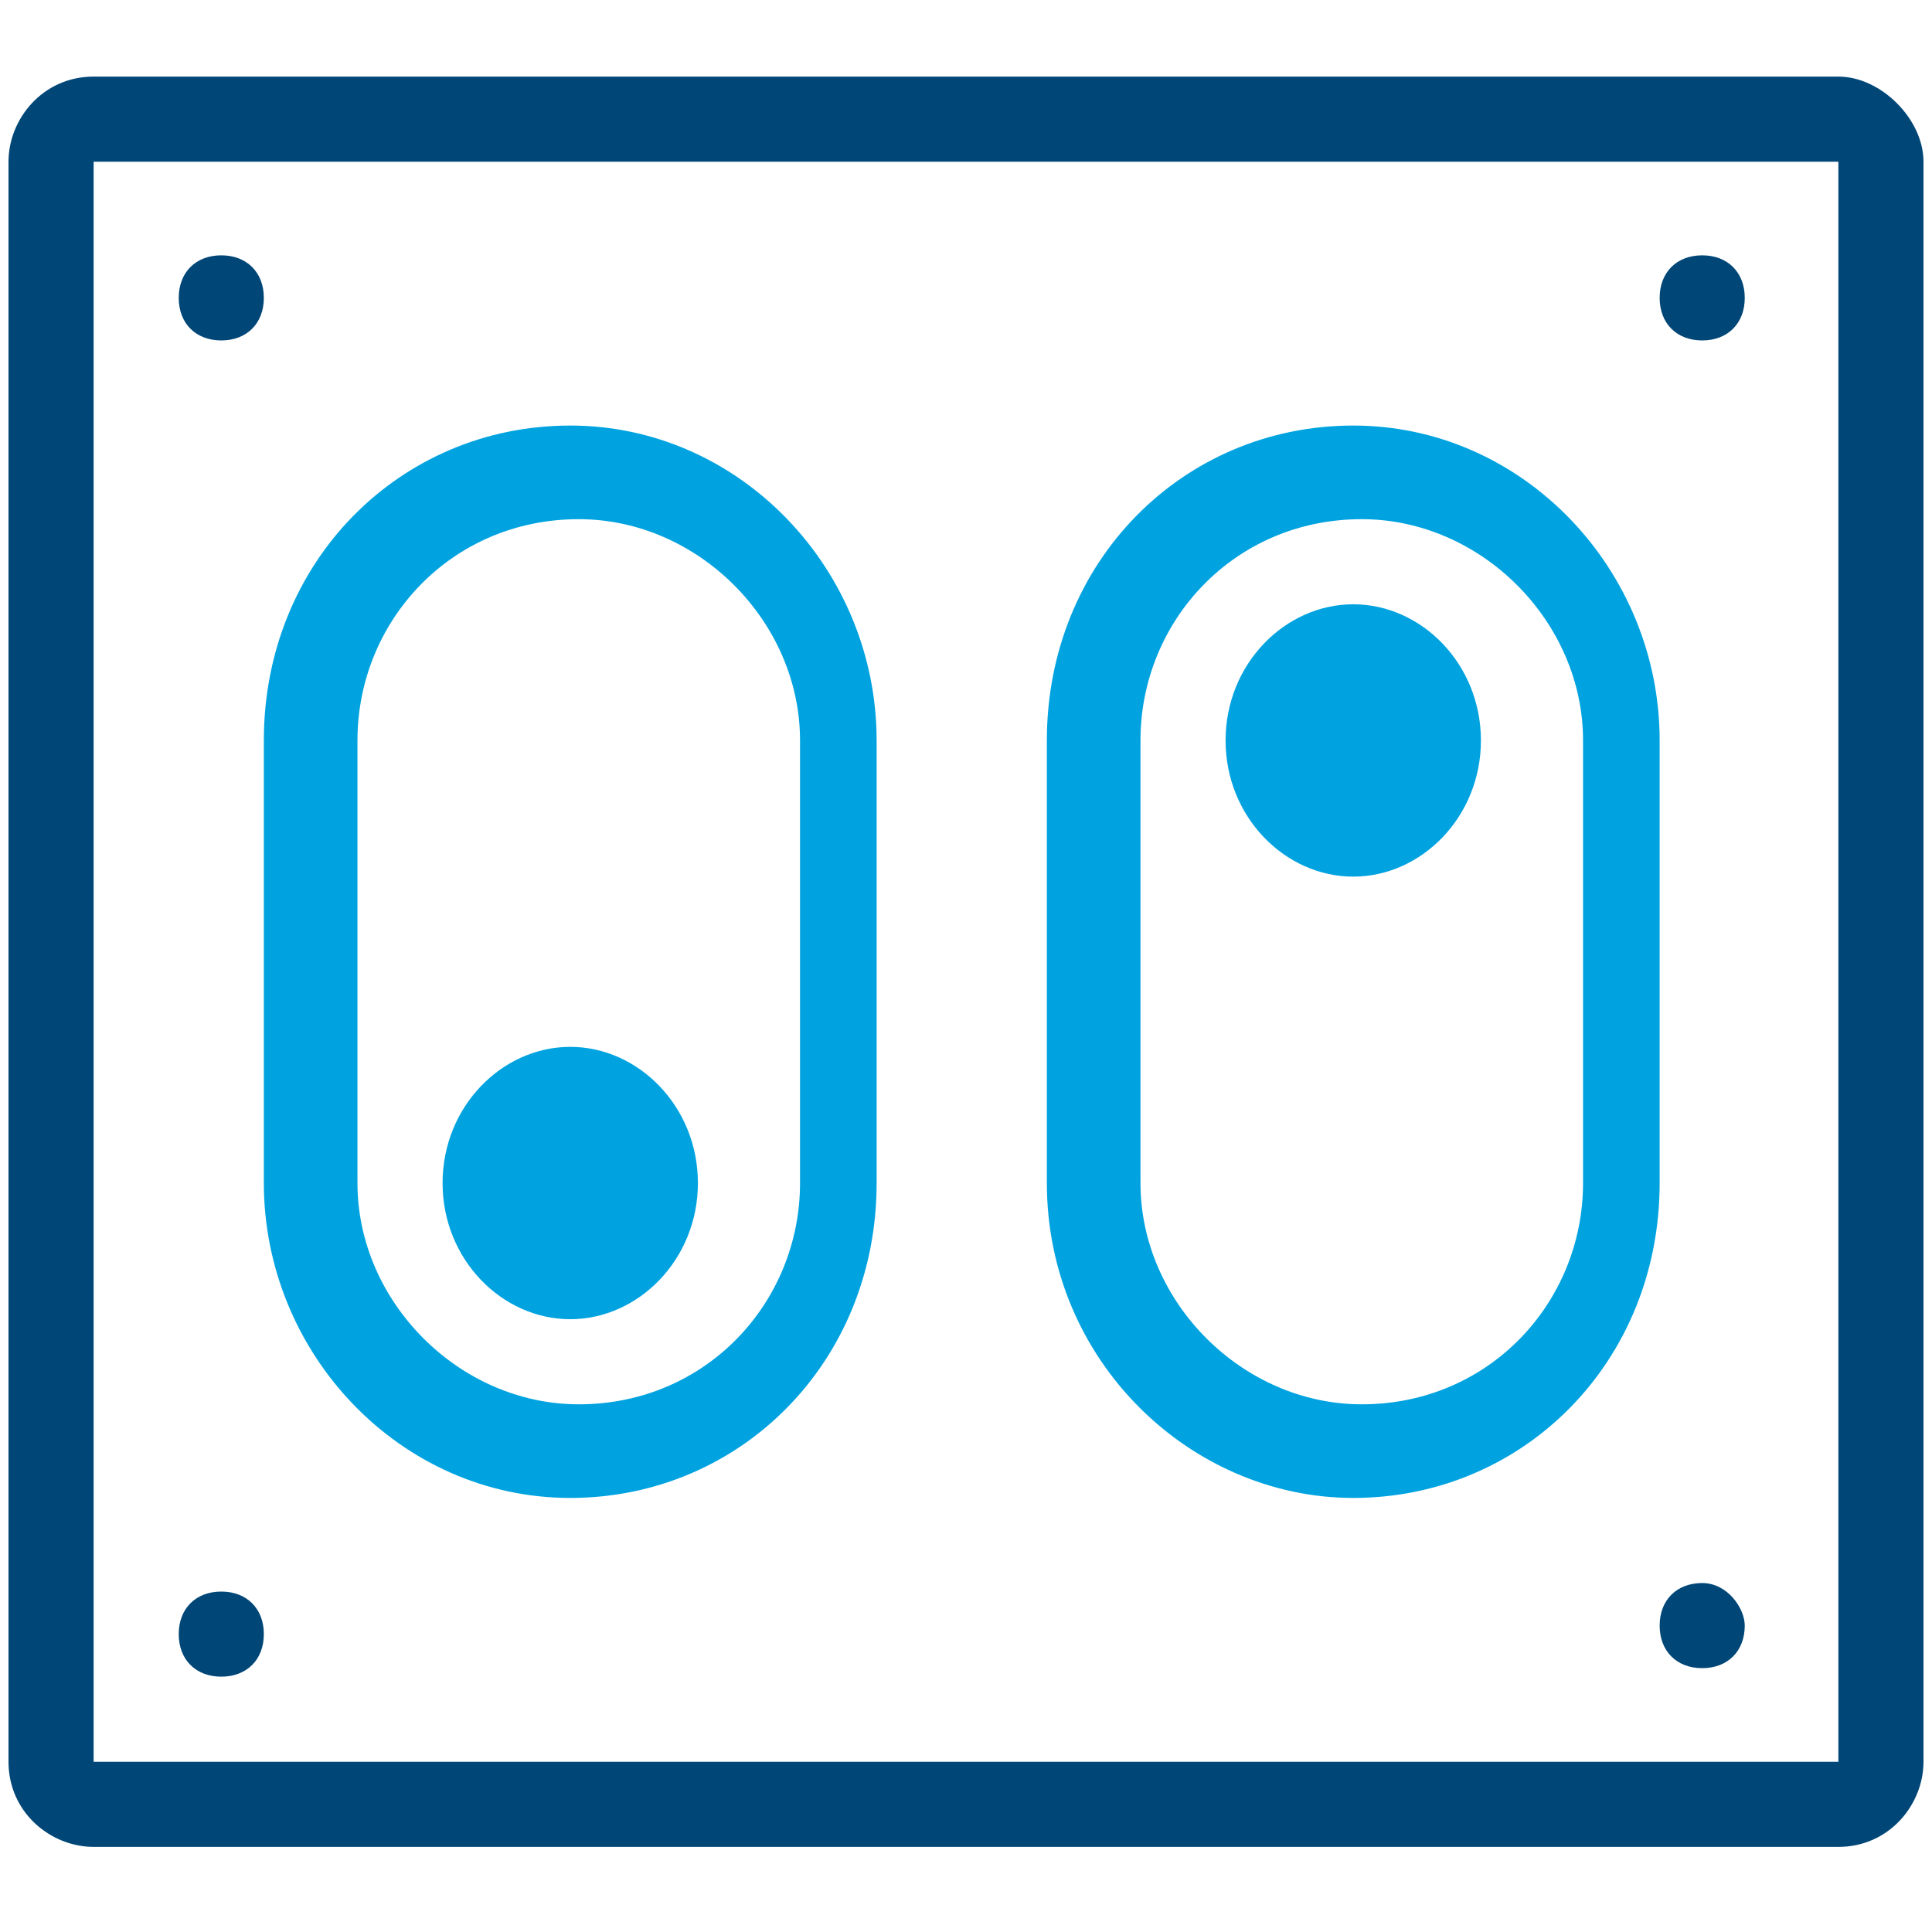 <?xml version="1.0" encoding="utf-8"?>
<!-- Generator: Adobe Illustrator 24.1.0, SVG Export Plug-In . SVG Version: 6.00 Build 0)  -->
<svg version="1.1" id="Ebene_1" xmlns="http://www.w3.org/2000/svg" xmlns:xlink="http://www.w3.org/1999/xlink" x="0px" y="0px"
	 viewBox="0 0 22.7 22.7" style="enable-background:new 0 0 22.7 22.7;" xml:space="preserve">
<style type="text/css">
	.st0{fill-rule:evenodd;clip-rule:evenodd;fill:#004677;}
	.st1{fill-rule:evenodd;clip-rule:evenodd;fill:#00A3E0;}
</style>
<path class="st0" d="M20,18.6c-0.3,0-0.5,0.2-0.5,0.5s0.2,0.5,0.5,0.5s0.5-0.2,0.5-0.5C20.5,18.9,20.3,18.6,20,18.6 M20,4
	c0.3,0,0.5-0.2,0.5-0.5S20.3,3,20,3s-0.5,0.2-0.5,0.5S19.7,4,20,4 M21.6,0.9H1.1c-0.6,0-1,0.5-1,1v18.8c0,0.6,0.5,1,1,1h20.5
	c0.6,0,1-0.5,1-1V1.9C22.6,1.4,22.1,0.9,21.6,0.9 M21.6,20.7H1.1V1.9h20.5V20.7z M2.6,19.7c0.3,0,0.5-0.2,0.5-0.5s-0.2-0.5-0.5-0.5
	s-0.5,0.2-0.5,0.5S2.3,19.7,2.6,19.7 M2.6,4c0.3,0,0.5-0.2,0.5-0.5S2.9,3,2.6,3S2.1,3.2,2.1,3.5S2.3,4,2.6,4"/>
<path class="st1" d="M15.9,10.3c0.8,0,1.5-0.7,1.5-1.6s-0.7-1.6-1.5-1.6c-0.8,0-1.5,0.7-1.5,1.6S15.1,10.3,15.9,10.3 M15.9,17.6
	c2,0,3.6-1.6,3.6-3.7V8.7c0-2-1.6-3.7-3.6-3.7s-3.6,1.6-3.6,3.7v5.2C12.3,16,14,17.6,15.9,17.6 M13.4,8.7c0-1.4,1.1-2.6,2.6-2.6
	c1.4,0,2.6,1.2,2.6,2.6v5.2c0,1.4-1.1,2.6-2.6,2.6c-1.4,0-2.6-1.2-2.6-2.6V8.7z M3.1,13.9c0,2,1.6,3.7,3.6,3.7s3.6-1.6,3.6-3.7V8.7
	c0-2-1.6-3.7-3.6-3.7S3.1,6.6,3.1,8.7C3.1,8.7,3.1,13.9,3.1,13.9z M4.2,8.7c0-1.4,1.1-2.6,2.6-2.6c1.4,0,2.6,1.2,2.6,2.6v5.2
	c0,1.4-1.1,2.6-2.6,2.6c-1.4,0-2.6-1.2-2.6-2.6V8.7z M6.7,15.5c0.8,0,1.5-0.7,1.5-1.6c0-0.9-0.7-1.6-1.5-1.6S5.2,13,5.2,13.9
	S5.9,15.5,6.7,15.5"/>
</svg>
